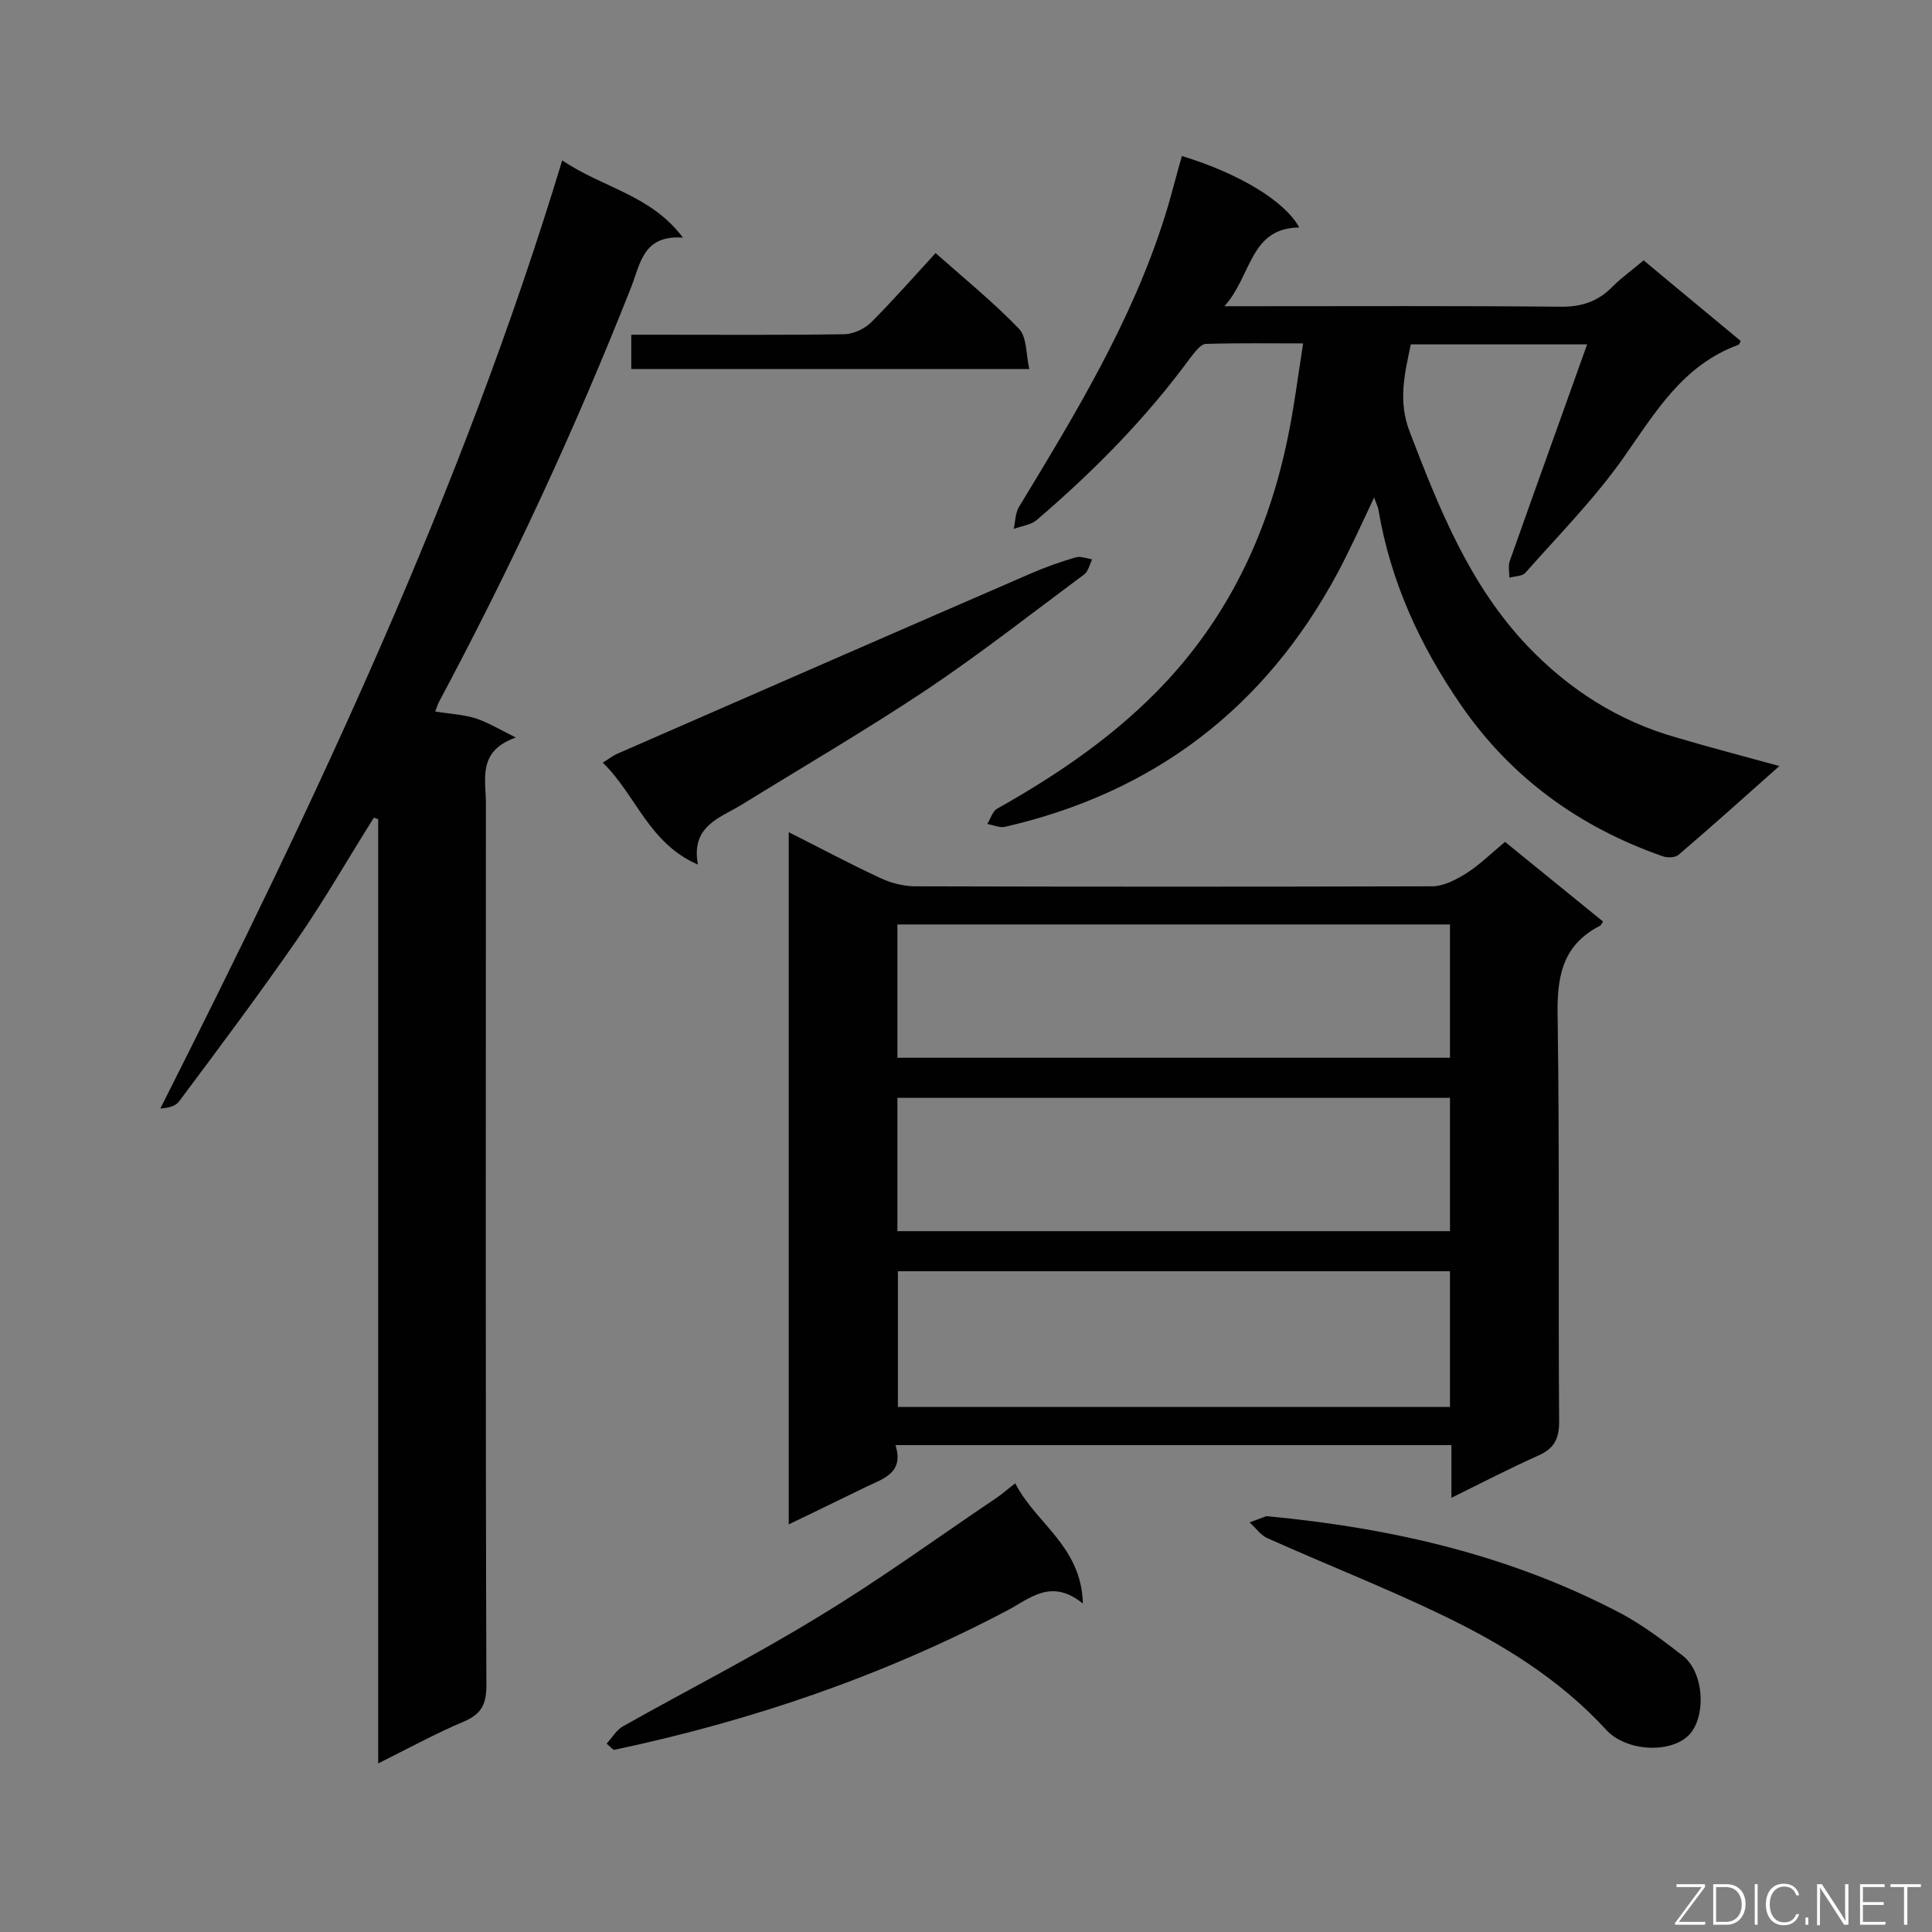 <svg enable-background="new 0 0 400 400" viewBox="0 0 400 400" xmlns="http://www.w3.org/2000/svg"><rect x="0" y="0" width="400" height="400" fill="#808080" stroke="none"/><path d="m163.3 172.3c6.6 3.3 12.7 6.6 19 9.5 2.1 1 4.5 1.6 6.8 1.7 35.8.1 71.6.1 107.4 0 2.4 0 5-1.4 7.1-2.7 2.7-1.7 5.1-4.1 8-6.5 6.8 5.5 13.5 11 20.3 16.5-.3.4-.4.8-.7.9-8.1 4.2-8.9 11.1-8.7 19.4.4 27.7.1 55.5.3 83.3 0 3.7-1.2 5.6-4.4 7-5.8 2.6-11.4 5.5-17.9 8.7 0-4.1 0-7.4 0-10.9-38.5 0-76.5 0-115.1 0 1.8 5.7-2.4 6.9-6 8.6-5.2 2.5-10.4 5.1-16.1 7.8 0-47.9 0-95.2 0-143.3zm136.9 119c0-9.7 0-18.9 0-28.1-38.2 0-76.2 0-114.3 0v28.1zm-114.4-72.3h114.4c0-9.2 0-18.4 0-27.6-38.3 0-76.2 0-114.4 0zm0 35.9h114.4c0-9.3 0-18.4 0-27.6-38.3 0-76.2 0-114.4 0z" fill="#010101"/><path d="m78.3 365.1c0-65.9 0-130.7 0-195.5-.3-.1-.6-.2-.9-.3-5.3 8.4-10.2 17-15.8 25.1-7.9 11.4-16.2 22.5-24.5 33.6-.7 1-2.2 1.4-3.9 1.5 32.1-63.6 62.4-127.6 83.2-196.3 8.4 5.7 18.3 7.1 25 16-8.2-.6-8.8 5.3-10.7 10.2-11.6 29.4-24.9 58-39.8 85.9-.3.5-.4 1.1-.8 2 2.9.5 5.7.6 8.3 1.4 2.5.8 4.8 2.2 8.4 4-8 2.8-6.2 8.6-6.2 13.7 0 60.9-.1 121.8.1 182.6 0 3.9-1.1 5.9-4.6 7.4-5.7 2.4-11.2 5.4-17.8 8.7z" fill="#010101"/><path d="m340.3 53.9c6.8 5.7 13.5 11.2 20.1 16.7-.2.4-.3.7-.5.8-11.5 4.2-17.2 14-23.8 23.4-6 8.5-13.4 16-20.3 23.8-.6.7-2.2.7-3.3 1 0-1.2-.3-2.4.1-3.5 5.2-14.7 10.5-29.4 16-44.8-12.9 0-24.5 0-36.5 0-1.3 6.1-2.7 11.8-.2 18.2 6.1 15.9 12.4 31.7 24.4 44.3 8.6 9 18.8 15.5 30.8 18.9 6.8 2 13.6 3.8 21.3 5.9-7.3 6.5-14 12.5-20.9 18.4-.7.6-2.3.6-3.2.3-17.2-6-31.4-16.2-41.8-31.3-8.5-12.3-14.6-25.6-17.1-40.4-.1-.7-.5-1.4-.9-2.6-2.6 5.5-4.9 10.6-7.5 15.5-15 28-38 45.6-69 52.7-1.1.2-2.4-.4-3.6-.6.7-1.1 1.1-2.7 2.1-3.2 12.8-7.2 24.8-15.4 34.9-26.2 13.4-14.4 21.3-31.5 25.2-50.5 1.3-6.2 2.1-12.6 3.2-19.6-7.1 0-13.6-.1-20.1.1-1.1 0-2.3 1.7-3.2 2.8-9.2 12.6-20.1 23.6-31.9 33.7-1.2 1-3.1 1.2-4.7 1.8.3-1.5.3-3.3 1.1-4.6 11.7-19.3 23.4-38.5 30.2-60.2 1.3-4.1 2.3-8.3 3.5-12.4 11.8 3.6 21.3 9.3 24.3 14.8-10.3.1-9.8 10-15.5 16.3h5.7c21.2 0 42.4-.1 63.6.1 4.5.1 8-1 11.1-4.2 2-2 4.2-3.5 6.4-5.4z" fill="#010101"/><path d="m144.5 179c-10.2-4.4-12.8-14.4-19.7-21.1 1.3-.8 2-1.4 2.9-1.8 28.6-12.5 57.2-25 85.8-37.4 3-1.3 6.1-2.4 9.2-3.3 1-.3 2.2.2 3.4.4-.5 1.1-.8 2.5-1.6 3.1-10.9 8.1-21.6 16.5-32.8 24-12.5 8.3-25.5 15.9-38.3 23.8-4.5 2.7-10.4 4.4-8.9 12.3z" fill="#010101"/><path d="m125.6 361c1.1-1.2 2-2.8 3.4-3.6 13.5-7.6 27.3-14.6 40.5-22.7 12.6-7.6 24.5-16.3 36.7-24.5 1.2-.8 2.3-1.8 4-3.1 4.2 8.3 13.7 13 14 24.9-6.5-5.3-10.9-1.1-15.6 1.4-25.8 13.6-53.1 22.9-81.5 28.9-.6-.4-1-.9-1.5-1.3z" fill="#010101"/><path d="m262.2 313.9c26.6 2.5 51 8.3 73.7 20.3 4.4 2.4 8.5 5.5 12.5 8.6 4.5 3.5 4.9 12.8 1.2 16.5-3.9 3.8-12.9 3.3-17-1.1-9.7-10.6-21.8-18-34.6-24.1-11.7-5.6-23.7-10.3-35.5-15.6-1.5-.6-2.5-2.2-3.8-3.3 1.4-.5 2.9-1.1 3.5-1.3z" fill="#010101"/><path d="m130.7 76.4c0-2.2 0-4.3 0-7.1h4.7c13.1 0 26.2.1 39.3-.1 1.9 0 4.3-1.1 5.7-2.5 4.5-4.5 8.7-9.3 13.3-14.3 6 5.3 12 10.2 17.3 15.7 1.6 1.7 1.4 5.1 2.1 8.3-27.8 0-54.8 0-82.4 0z" fill="#010101"/><g fill="#fcfbfa"><path d="m346.9 398 5.4-7.3h-5.2v-.6h5.9v.6l-5.4 7.2h5.5l-.1.6h-6.2v-.5z"/><path d="m354.7 390.1h2.8c2.3 0 3.9 1.6 3.9 4.1s-1.6 4.3-3.9 4.3h-2.8zm.6 7.8h2c2.2 0 3.3-1.6 3.3-3.6 0-1.8-1-3.6-3.3-3.6h-2z"/><path d="m363.9 390.1v8.4h-.6v-8.4z"/><path d="m372.5 396.3c-.4 1.3-1.4 2.3-3.2 2.3-2.4 0-3.7-1.9-3.7-4.3 0-2.3 1.2-4.3 3.7-4.3 1.8 0 2.9 1 3.2 2.4h-.6c-.4-1.1-1.1-1.8-2.5-1.8-2.1 0-3 1.9-3 3.7s.9 3.7 3 3.7c1.4 0 2.1-.7 2.5-1.7z"/><path d="m373.8 398.5v-1.5h.6v1.5z"/><path d="m376.2 398.5v-8.4h1c1.3 2 4.4 6.7 4.9 7.6-.1-1.2-.1-2.4-.1-3.8v-3.8h.7v8.4h-.9c-1.2-1.9-4.4-6.8-5-7.7.1 1.1 0 2.3 0 3.9v3.9h-.6z"/><path d="m390 394.4h-4.3v3.5h4.7l-.1.6h-5.2v-8.4h5.1v.6h-4.5v3.1h4.3z"/><path d="m394.2 390.7h-2.8v-.6h6.3v.6h-2.8v7.8h-.7z"/></g></svg>